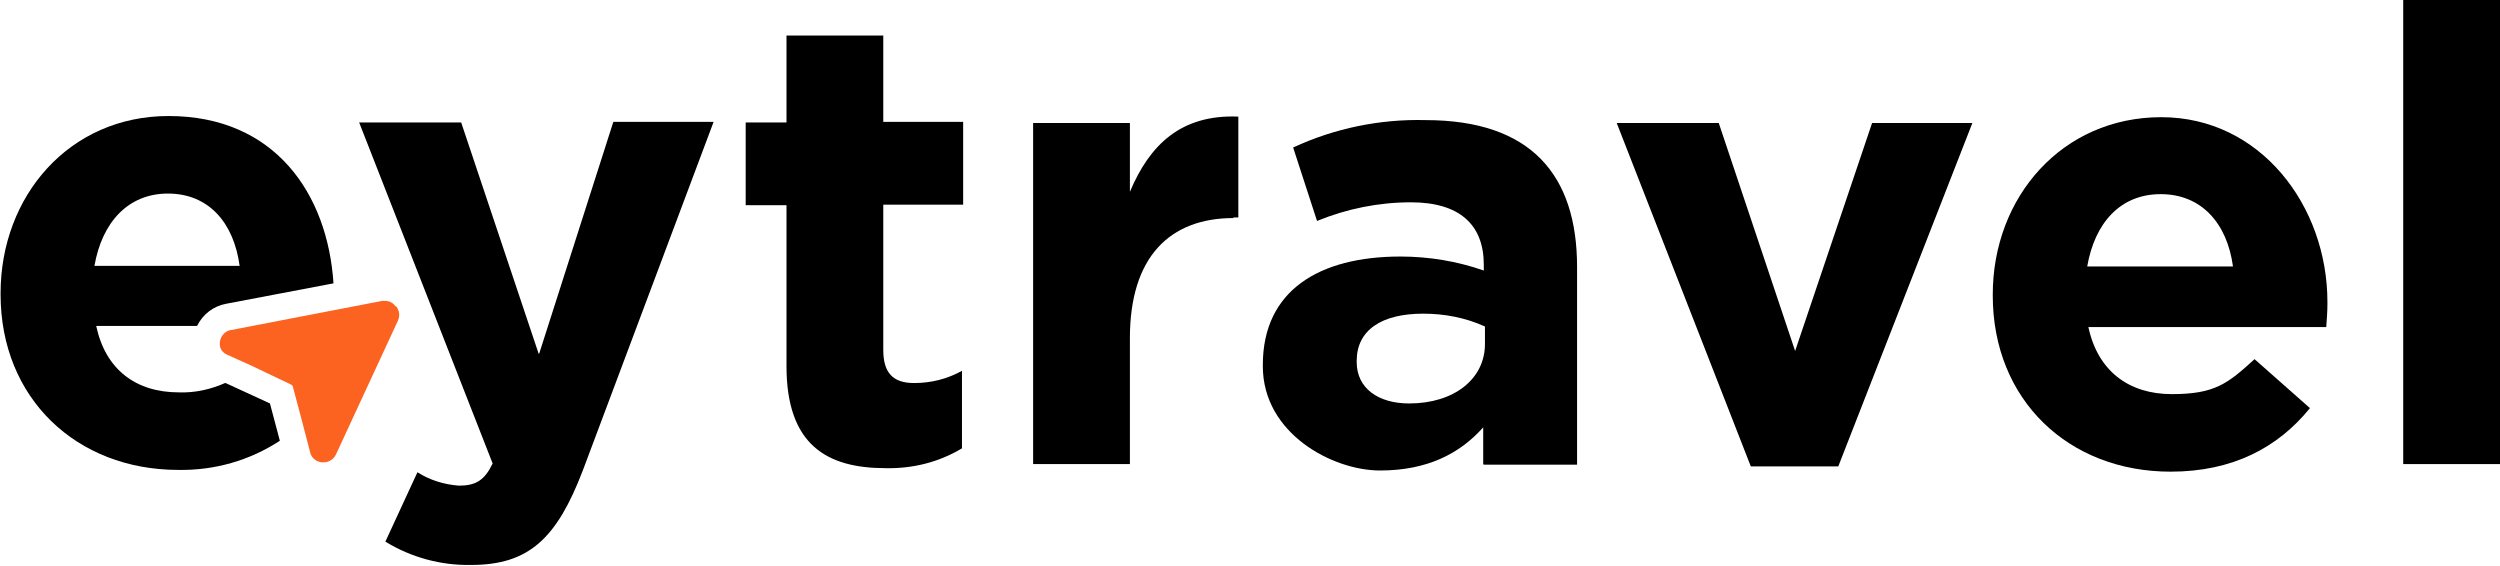 <svg xmlns="http://www.w3.org/2000/svg" viewBox="0 0 428.8 97.1"><defs><style>      .cls-1 {        fill: #fc6220;      }    </style></defs><g><g id="Livello_1"><path d="M38.6,65.7c-2.5,1.1-5.2,1.7-7.9,1.6-7.4,0-12.6-3.9-14.2-11.4h17.3c1-2,2.8-3.4,5-3.8l18.4-3.5c-1-15.3-10-28.7-28.3-28.7-17,0-28.8,13.7-28.8,30.4v.2c0,17.8,13,30.1,30.5,30.1,6.2.1,12.2-1.6,17.4-5l-1.7-6.4-7.6-3.5ZM28.8,33.2c7,0,11.3,5,12.3,12.4h-24.9c1.3-7.5,5.8-12.4,12.6-12.4Z"></path><path d="M92.4,60.7l-13.3-39.7h-17.5l22.9,58.5c-1.4,2.9-2.9,3.8-5.8,3.8-2.5-.2-4.9-.9-7.1-2.3l-5.5,11.9c4.4,2.7,9.5,4.1,14.7,4,9.9,0,14.7-4.5,19.2-16.3l22.4-59.7h-17.2l-12.7,39.7Z"></path><path d="M151.4,6.1h-16.5v14.9h-7v14.2h7v27.6c0,13.5,6.9,17.5,17,17.5,4.6.1,9.1-1,13.1-3.4v-13.3c-2.5,1.4-5.3,2.1-8.2,2.1-3.7,0-5.3-1.8-5.3-5.7v-24.9h13.7v-14.2h-13.7V6.1Z"></path><path class="cls-1" d="M67.8,52.5c-.4-.6-1.1-.9-1.8-.9-.1,0-.3,0-.4,0l-8.3,1.6-14,2.7-3.6.7c-1.2.1-2.1,1.3-2,2.5,0,.8.6,1.5,1.4,1.8l4.2,1.9,6.7,3.2c0,0,.1.1.2.2l1.7,6.4,1.3,5c.2.9,1,1.6,2,1.7h.3c.9,0,1.7-.5,2.1-1.3l10.7-23.1c.3-.8.2-1.6-.3-2.3Z"></path><path d="M211.6,37.4c-11,0-17.8,6.7-17.8,20.6v21.6h-16.6V21.1h16.6v11.8c3.4-8.1,8.8-13.3,18.6-12.9v17.3h-.9Z"></path><path d="M254.4,79.6v-6.3c-4,4.5-9.6,7.4-17.7,7.4s-20.1-6.3-20.1-17.9v-.2c0-12.8,9.7-18.6,23.6-18.6,4.9,0,9.7.8,14.3,2.4v-1c0-6.9-4.2-10.7-12.5-10.7-5.5,0-11,1.1-16.1,3.2l-4.1-12.6c7.1-3.3,14.9-4.9,22.7-4.7,18.1,0,26,9.4,26,25.2v33.9h-16ZM254.7,56c-3.3-1.5-6.9-2.2-10.6-2.2-7.1,0-11.4,2.8-11.4,8.1v.2c0,4.5,3.7,7.1,9,7.1,7.7,0,13-4.2,13-10.2v-3Z"></path><path d="M315.3,80h-15l-23-58.9h17.5l13.1,39.1,13.2-39.1h17.2l-23,58.9Z"></path><path d="M398.9,56.1h-40.7c1.6,7.5,6.9,11.5,14.3,11.5s9.6-1.8,14.2-6l9.5,8.4c-5.5,6.8-13.3,10.9-23.9,10.9-17.5,0-30.5-12.3-30.5-30.2v-.2c0-16.7,11.9-30.4,28.9-30.4s28.5,15.2,28.5,31.7v.2c0,1.6-.1,2.6-.2,4.1ZM370.6,33.3c-6.9,0-11.3,4.9-12.6,12.4h25c-1-7.4-5.4-12.4-12.4-12.4Z"></path><path d="M412.2,79.6V0h16.6v79.6h-16.6Z"></path></g></g></svg>